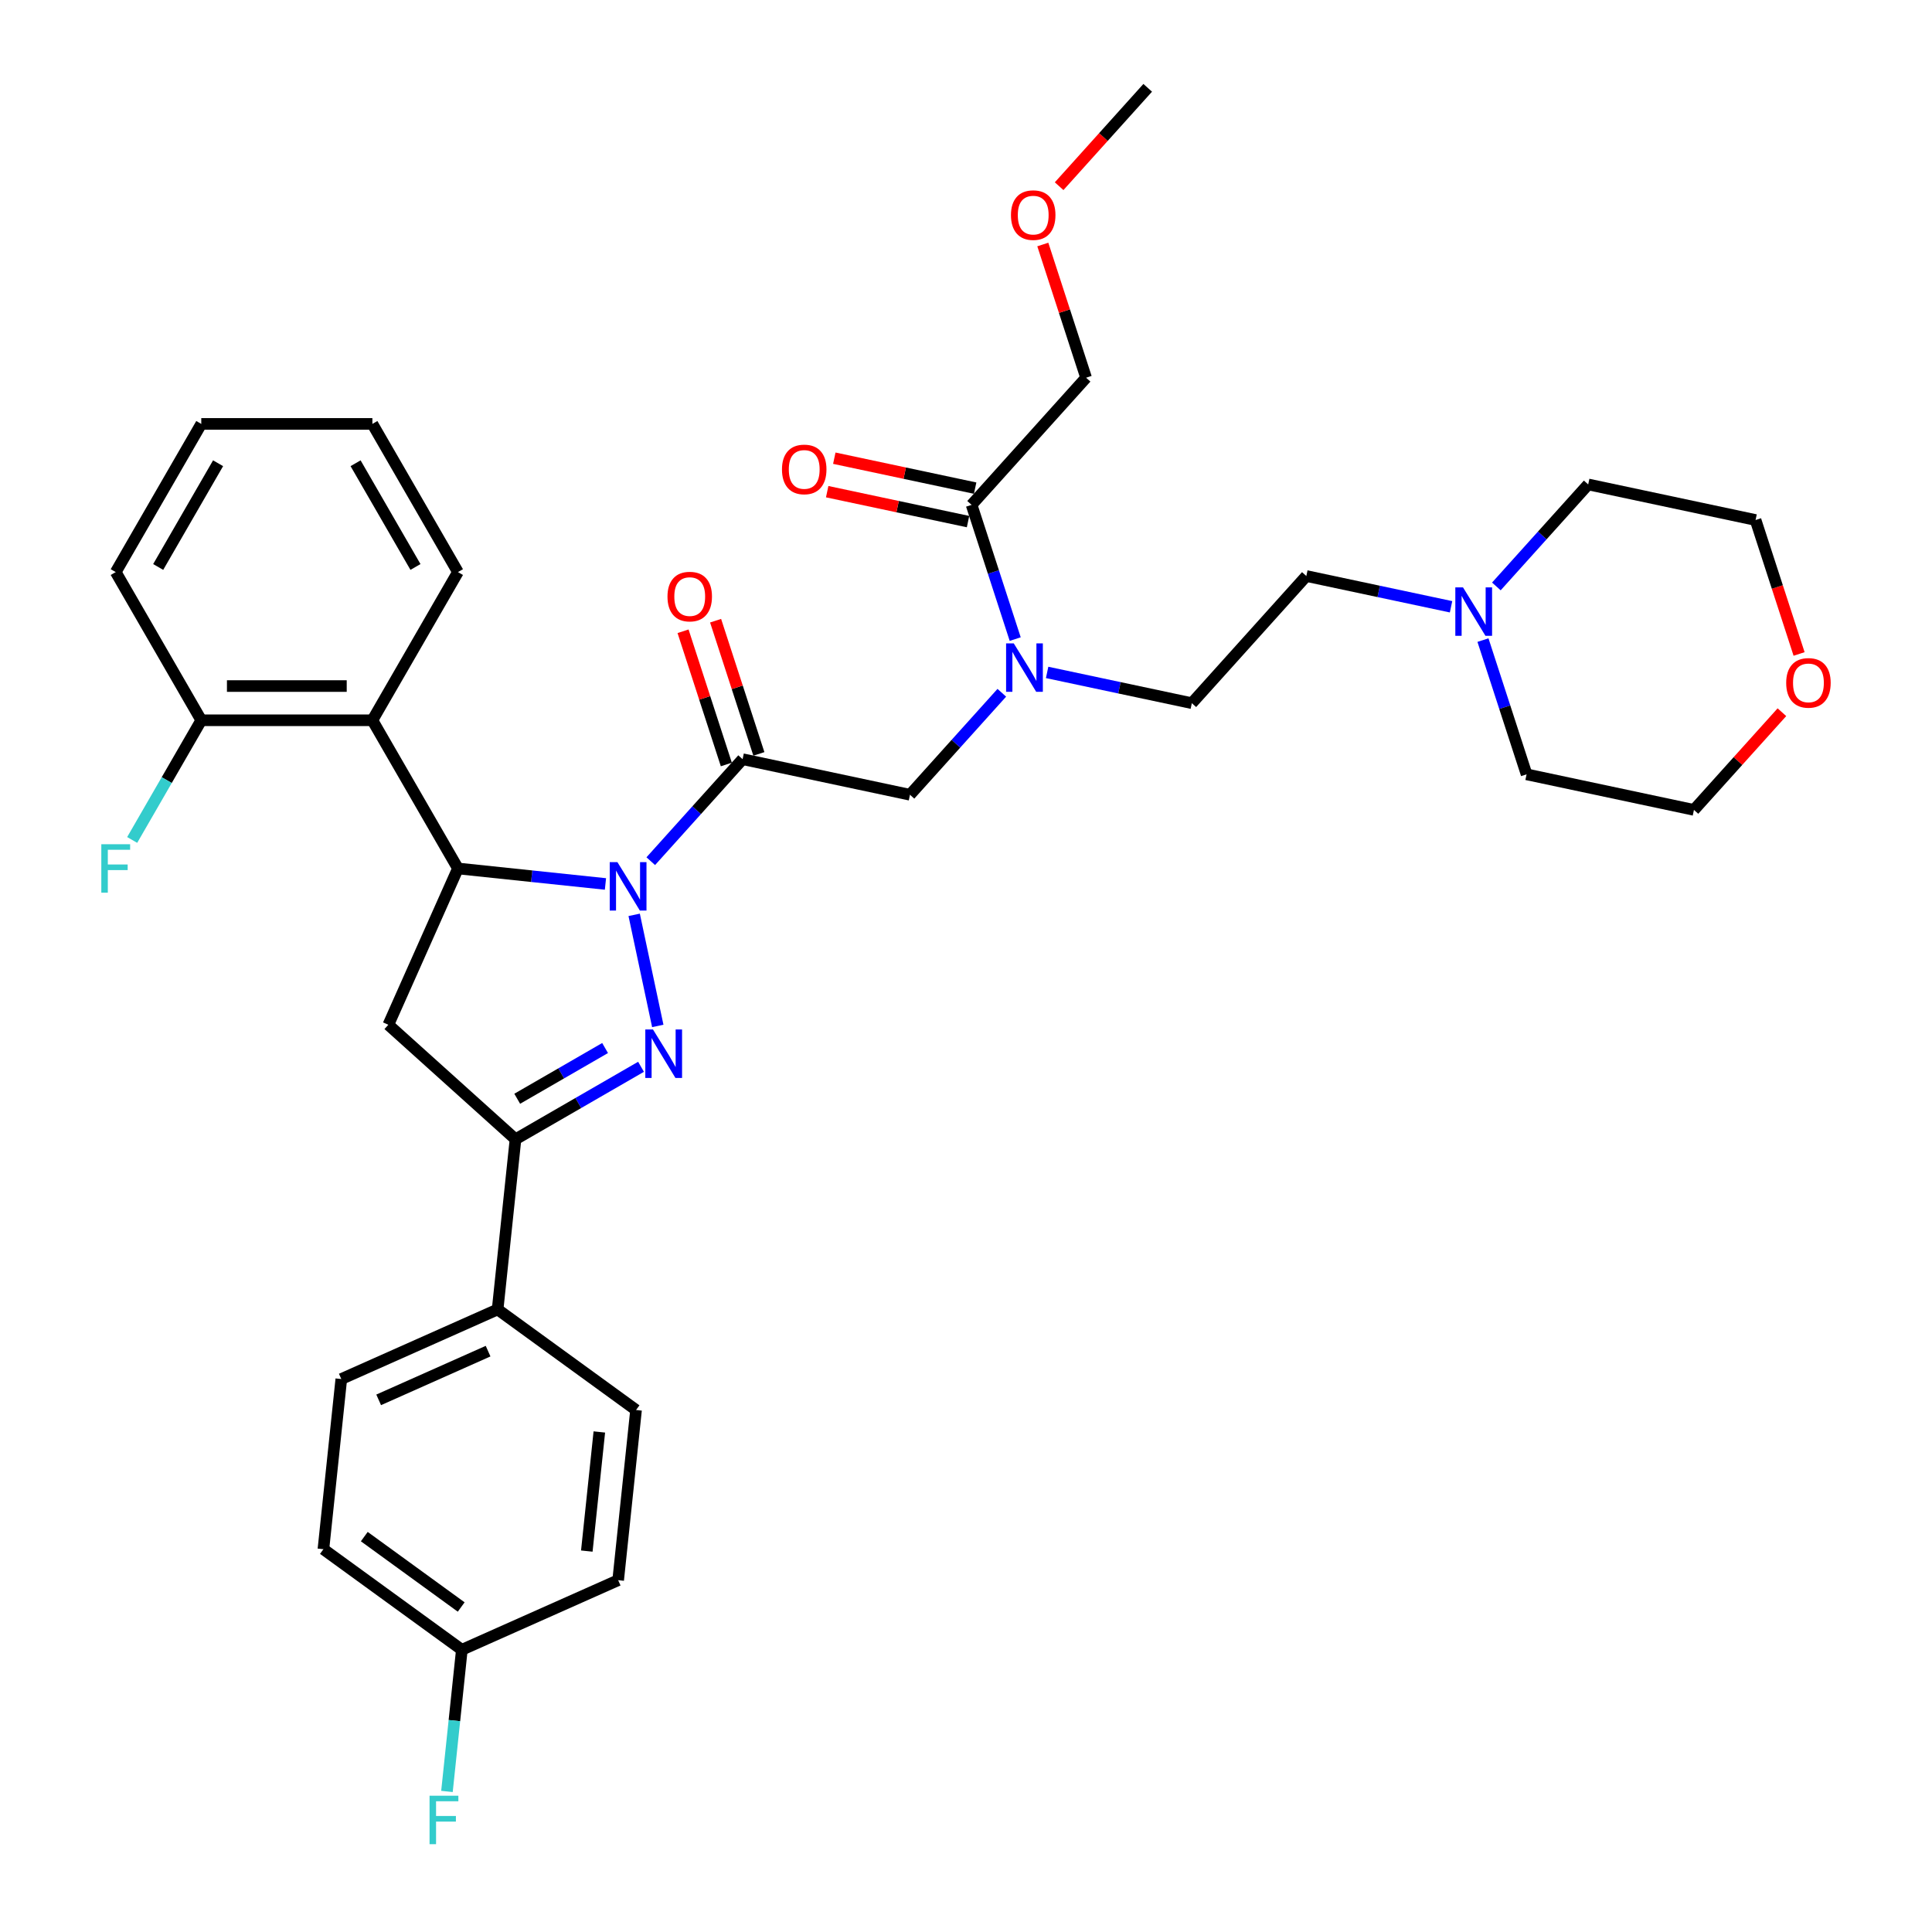 <?xml version='1.0' encoding='iso-8859-1'?>
<svg version='1.1' baseProfile='full'
              xmlns='http://www.w3.org/2000/svg'
                      xmlns:rdkit='http://www.rdkit.org/xml'
                      xmlns:xlink='http://www.w3.org/1999/xlink'
                  xml:space='preserve'
width='1000px' height='1000px' viewBox='0 0 1000 1000'>
<!-- END OF HEADER -->
<rect style='opacity:1.0;fill:#FFFFFF;stroke:none' width='1000' height='1000' x='0' y='0'> </rect>
<path class='bond-0' d='M 328.246,473.525 L 340.467,531.023' style='fill:none;fill-rule:evenodd;stroke:#0000FF;stroke-width:6px;stroke-linecap:butt;stroke-linejoin:miter;stroke-opacity:1' />
<path class='bond-1' d='M 313.383,457.538 L 275.206,453.525' style='fill:none;fill-rule:evenodd;stroke:#0000FF;stroke-width:6px;stroke-linecap:butt;stroke-linejoin:miter;stroke-opacity:1' />
<path class='bond-1' d='M 275.206,453.525 L 237.029,449.513' style='fill:none;fill-rule:evenodd;stroke:#000000;stroke-width:6px;stroke-linecap:butt;stroke-linejoin:miter;stroke-opacity:1' />
<path class='bond-2' d='M 336.835,445.747 L 360.603,419.35' style='fill:none;fill-rule:evenodd;stroke:#0000FF;stroke-width:6px;stroke-linecap:butt;stroke-linejoin:miter;stroke-opacity:1' />
<path class='bond-2' d='M 360.603,419.35 L 384.371,392.953' style='fill:none;fill-rule:evenodd;stroke:#000000;stroke-width:6px;stroke-linecap:butt;stroke-linejoin:miter;stroke-opacity:1' />
<path class='bond-3' d='M 331.797,552.171 L 299.31,570.927' style='fill:none;fill-rule:evenodd;stroke:#0000FF;stroke-width:6px;stroke-linecap:butt;stroke-linejoin:miter;stroke-opacity:1' />
<path class='bond-3' d='M 299.31,570.927 L 266.823,589.683' style='fill:none;fill-rule:evenodd;stroke:#000000;stroke-width:6px;stroke-linecap:butt;stroke-linejoin:miter;stroke-opacity:1' />
<path class='bond-3' d='M 313.194,542.457 L 290.454,555.587' style='fill:none;fill-rule:evenodd;stroke:#0000FF;stroke-width:6px;stroke-linecap:butt;stroke-linejoin:miter;stroke-opacity:1' />
<path class='bond-3' d='M 290.454,555.587 L 267.713,568.716' style='fill:none;fill-rule:evenodd;stroke:#000000;stroke-width:6px;stroke-linecap:butt;stroke-linejoin:miter;stroke-opacity:1' />
<path class='bond-4' d='M 237.029,449.513 L 201.006,530.421' style='fill:none;fill-rule:evenodd;stroke:#000000;stroke-width:6px;stroke-linecap:butt;stroke-linejoin:miter;stroke-opacity:1' />
<path class='bond-5' d='M 237.029,449.513 L 192.746,372.813' style='fill:none;fill-rule:evenodd;stroke:#000000;stroke-width:6px;stroke-linecap:butt;stroke-linejoin:miter;stroke-opacity:1' />
<path class='bond-7' d='M 384.371,392.953 L 471.001,411.367' style='fill:none;fill-rule:evenodd;stroke:#000000;stroke-width:6px;stroke-linecap:butt;stroke-linejoin:miter;stroke-opacity:1' />
<path class='bond-11' d='M 392.794,390.217 L 381.594,355.744' style='fill:none;fill-rule:evenodd;stroke:#000000;stroke-width:6px;stroke-linecap:butt;stroke-linejoin:miter;stroke-opacity:1' />
<path class='bond-11' d='M 381.594,355.744 L 370.393,321.272' style='fill:none;fill-rule:evenodd;stroke:#FF0000;stroke-width:6px;stroke-linecap:butt;stroke-linejoin:miter;stroke-opacity:1' />
<path class='bond-11' d='M 375.948,395.69 L 364.747,361.218' style='fill:none;fill-rule:evenodd;stroke:#000000;stroke-width:6px;stroke-linecap:butt;stroke-linejoin:miter;stroke-opacity:1' />
<path class='bond-11' d='M 364.747,361.218 L 353.547,326.746' style='fill:none;fill-rule:evenodd;stroke:#FF0000;stroke-width:6px;stroke-linecap:butt;stroke-linejoin:miter;stroke-opacity:1' />
<path class='bond-10' d='M 266.823,589.683 L 257.566,677.764' style='fill:none;fill-rule:evenodd;stroke:#000000;stroke-width:6px;stroke-linecap:butt;stroke-linejoin:miter;stroke-opacity:1' />
<path class='bond-35' d='M 266.823,589.683 L 201.006,530.421' style='fill:none;fill-rule:evenodd;stroke:#000000;stroke-width:6px;stroke-linecap:butt;stroke-linejoin:miter;stroke-opacity:1' />
<path class='bond-12' d='M 192.746,372.813 L 104.181,372.813' style='fill:none;fill-rule:evenodd;stroke:#000000;stroke-width:6px;stroke-linecap:butt;stroke-linejoin:miter;stroke-opacity:1' />
<path class='bond-12' d='M 179.461,355.1 L 117.466,355.1' style='fill:none;fill-rule:evenodd;stroke:#000000;stroke-width:6px;stroke-linecap:butt;stroke-linejoin:miter;stroke-opacity:1' />
<path class='bond-24' d='M 192.746,372.813 L 237.029,296.113' style='fill:none;fill-rule:evenodd;stroke:#000000;stroke-width:6px;stroke-linecap:butt;stroke-linejoin:miter;stroke-opacity:1' />
<path class='bond-6' d='M 518.537,358.573 L 494.769,384.97' style='fill:none;fill-rule:evenodd;stroke:#0000FF;stroke-width:6px;stroke-linecap:butt;stroke-linejoin:miter;stroke-opacity:1' />
<path class='bond-6' d='M 494.769,384.97 L 471.001,411.367' style='fill:none;fill-rule:evenodd;stroke:#000000;stroke-width:6px;stroke-linecap:butt;stroke-linejoin:miter;stroke-opacity:1' />
<path class='bond-8' d='M 525.469,330.795 L 514.182,296.057' style='fill:none;fill-rule:evenodd;stroke:#0000FF;stroke-width:6px;stroke-linecap:butt;stroke-linejoin:miter;stroke-opacity:1' />
<path class='bond-8' d='M 514.182,296.057 L 502.895,261.319' style='fill:none;fill-rule:evenodd;stroke:#000000;stroke-width:6px;stroke-linecap:butt;stroke-linejoin:miter;stroke-opacity:1' />
<path class='bond-14' d='M 541.989,348.043 L 579.441,356.003' style='fill:none;fill-rule:evenodd;stroke:#0000FF;stroke-width:6px;stroke-linecap:butt;stroke-linejoin:miter;stroke-opacity:1' />
<path class='bond-14' d='M 579.441,356.003 L 616.893,363.964' style='fill:none;fill-rule:evenodd;stroke:#000000;stroke-width:6px;stroke-linecap:butt;stroke-linejoin:miter;stroke-opacity:1' />
<path class='bond-13' d='M 504.736,252.656 L 468.285,244.908' style='fill:none;fill-rule:evenodd;stroke:#000000;stroke-width:6px;stroke-linecap:butt;stroke-linejoin:miter;stroke-opacity:1' />
<path class='bond-13' d='M 468.285,244.908 L 431.834,237.16' style='fill:none;fill-rule:evenodd;stroke:#FF0000;stroke-width:6px;stroke-linecap:butt;stroke-linejoin:miter;stroke-opacity:1' />
<path class='bond-13' d='M 501.054,269.982 L 464.602,262.234' style='fill:none;fill-rule:evenodd;stroke:#000000;stroke-width:6px;stroke-linecap:butt;stroke-linejoin:miter;stroke-opacity:1' />
<path class='bond-13' d='M 464.602,262.234 L 428.151,254.486' style='fill:none;fill-rule:evenodd;stroke:#FF0000;stroke-width:6px;stroke-linecap:butt;stroke-linejoin:miter;stroke-opacity:1' />
<path class='bond-25' d='M 502.895,261.319 L 562.157,195.502' style='fill:none;fill-rule:evenodd;stroke:#000000;stroke-width:6px;stroke-linecap:butt;stroke-linejoin:miter;stroke-opacity:1' />
<path class='bond-9' d='M 751.059,314.068 L 713.607,306.108' style='fill:none;fill-rule:evenodd;stroke:#0000FF;stroke-width:6px;stroke-linecap:butt;stroke-linejoin:miter;stroke-opacity:1' />
<path class='bond-9' d='M 713.607,306.108 L 676.155,298.147' style='fill:none;fill-rule:evenodd;stroke:#000000;stroke-width:6px;stroke-linecap:butt;stroke-linejoin:miter;stroke-opacity:1' />
<path class='bond-26' d='M 767.58,331.316 L 778.867,366.054' style='fill:none;fill-rule:evenodd;stroke:#0000FF;stroke-width:6px;stroke-linecap:butt;stroke-linejoin:miter;stroke-opacity:1' />
<path class='bond-26' d='M 778.867,366.054 L 790.154,400.792' style='fill:none;fill-rule:evenodd;stroke:#000000;stroke-width:6px;stroke-linecap:butt;stroke-linejoin:miter;stroke-opacity:1' />
<path class='bond-27' d='M 774.512,303.538 L 798.279,277.141' style='fill:none;fill-rule:evenodd;stroke:#0000FF;stroke-width:6px;stroke-linecap:butt;stroke-linejoin:miter;stroke-opacity:1' />
<path class='bond-27' d='M 798.279,277.141 L 822.047,250.744' style='fill:none;fill-rule:evenodd;stroke:#000000;stroke-width:6px;stroke-linecap:butt;stroke-linejoin:miter;stroke-opacity:1' />
<path class='bond-16' d='M 257.566,677.764 L 176.657,713.786' style='fill:none;fill-rule:evenodd;stroke:#000000;stroke-width:6px;stroke-linecap:butt;stroke-linejoin:miter;stroke-opacity:1' />
<path class='bond-16' d='M 252.634,699.349 L 195.998,724.565' style='fill:none;fill-rule:evenodd;stroke:#000000;stroke-width:6px;stroke-linecap:butt;stroke-linejoin:miter;stroke-opacity:1' />
<path class='bond-17' d='M 257.566,677.764 L 329.217,729.821' style='fill:none;fill-rule:evenodd;stroke:#000000;stroke-width:6px;stroke-linecap:butt;stroke-linejoin:miter;stroke-opacity:1' />
<path class='bond-20' d='M 104.181,372.813 L 86.299,403.785' style='fill:none;fill-rule:evenodd;stroke:#000000;stroke-width:6px;stroke-linecap:butt;stroke-linejoin:miter;stroke-opacity:1' />
<path class='bond-20' d='M 86.299,403.785 L 68.417,434.758' style='fill:none;fill-rule:evenodd;stroke:#33CCCC;stroke-width:6px;stroke-linecap:butt;stroke-linejoin:miter;stroke-opacity:1' />
<path class='bond-31' d='M 104.181,372.813 L 59.898,296.113' style='fill:none;fill-rule:evenodd;stroke:#000000;stroke-width:6px;stroke-linecap:butt;stroke-linejoin:miter;stroke-opacity:1' />
<path class='bond-18' d='M 616.893,363.964 L 676.155,298.147' style='fill:none;fill-rule:evenodd;stroke:#000000;stroke-width:6px;stroke-linecap:butt;stroke-linejoin:miter;stroke-opacity:1' />
<path class='bond-15' d='M 922.318,368.634 L 899.551,393.92' style='fill:none;fill-rule:evenodd;stroke:#FF0000;stroke-width:6px;stroke-linecap:butt;stroke-linejoin:miter;stroke-opacity:1' />
<path class='bond-15' d='M 899.551,393.92 L 876.784,419.205' style='fill:none;fill-rule:evenodd;stroke:#000000;stroke-width:6px;stroke-linecap:butt;stroke-linejoin:miter;stroke-opacity:1' />
<path class='bond-38' d='M 931.205,338.492 L 919.941,303.825' style='fill:none;fill-rule:evenodd;stroke:#FF0000;stroke-width:6px;stroke-linecap:butt;stroke-linejoin:miter;stroke-opacity:1' />
<path class='bond-38' d='M 919.941,303.825 L 908.677,269.158' style='fill:none;fill-rule:evenodd;stroke:#000000;stroke-width:6px;stroke-linecap:butt;stroke-linejoin:miter;stroke-opacity:1' />
<path class='bond-22' d='M 176.657,713.786 L 167.399,801.867' style='fill:none;fill-rule:evenodd;stroke:#000000;stroke-width:6px;stroke-linecap:butt;stroke-linejoin:miter;stroke-opacity:1' />
<path class='bond-21' d='M 329.217,729.821 L 319.959,817.901' style='fill:none;fill-rule:evenodd;stroke:#000000;stroke-width:6px;stroke-linecap:butt;stroke-linejoin:miter;stroke-opacity:1' />
<path class='bond-21' d='M 310.212,741.182 L 303.732,802.838' style='fill:none;fill-rule:evenodd;stroke:#000000;stroke-width:6px;stroke-linecap:butt;stroke-linejoin:miter;stroke-opacity:1' />
<path class='bond-19' d='M 239.05,853.924 L 167.399,801.867' style='fill:none;fill-rule:evenodd;stroke:#000000;stroke-width:6px;stroke-linecap:butt;stroke-linejoin:miter;stroke-opacity:1' />
<path class='bond-19' d='M 238.714,831.785 L 188.558,795.345' style='fill:none;fill-rule:evenodd;stroke:#000000;stroke-width:6px;stroke-linecap:butt;stroke-linejoin:miter;stroke-opacity:1' />
<path class='bond-23' d='M 239.05,853.924 L 235.197,890.587' style='fill:none;fill-rule:evenodd;stroke:#000000;stroke-width:6px;stroke-linecap:butt;stroke-linejoin:miter;stroke-opacity:1' />
<path class='bond-23' d='M 235.197,890.587 L 231.344,927.25' style='fill:none;fill-rule:evenodd;stroke:#33CCCC;stroke-width:6px;stroke-linecap:butt;stroke-linejoin:miter;stroke-opacity:1' />
<path class='bond-36' d='M 239.05,853.924 L 319.959,817.901' style='fill:none;fill-rule:evenodd;stroke:#000000;stroke-width:6px;stroke-linecap:butt;stroke-linejoin:miter;stroke-opacity:1' />
<path class='bond-33' d='M 237.029,296.113 L 192.746,219.413' style='fill:none;fill-rule:evenodd;stroke:#000000;stroke-width:6px;stroke-linecap:butt;stroke-linejoin:miter;stroke-opacity:1' />
<path class='bond-33' d='M 215.047,293.464 L 184.049,239.774' style='fill:none;fill-rule:evenodd;stroke:#000000;stroke-width:6px;stroke-linecap:butt;stroke-linejoin:miter;stroke-opacity:1' />
<path class='bond-28' d='M 562.157,195.502 L 550.956,161.03' style='fill:none;fill-rule:evenodd;stroke:#000000;stroke-width:6px;stroke-linecap:butt;stroke-linejoin:miter;stroke-opacity:1' />
<path class='bond-28' d='M 550.956,161.03 L 539.756,126.558' style='fill:none;fill-rule:evenodd;stroke:#FF0000;stroke-width:6px;stroke-linecap:butt;stroke-linejoin:miter;stroke-opacity:1' />
<path class='bond-30' d='M 790.154,400.792 L 876.784,419.205' style='fill:none;fill-rule:evenodd;stroke:#000000;stroke-width:6px;stroke-linecap:butt;stroke-linejoin:miter;stroke-opacity:1' />
<path class='bond-29' d='M 822.047,250.744 L 908.677,269.158' style='fill:none;fill-rule:evenodd;stroke:#000000;stroke-width:6px;stroke-linecap:butt;stroke-linejoin:miter;stroke-opacity:1' />
<path class='bond-32' d='M 548.202,96.375 L 571.126,70.915' style='fill:none;fill-rule:evenodd;stroke:#FF0000;stroke-width:6px;stroke-linecap:butt;stroke-linejoin:miter;stroke-opacity:1' />
<path class='bond-32' d='M 571.126,70.915 L 594.051,45.455' style='fill:none;fill-rule:evenodd;stroke:#000000;stroke-width:6px;stroke-linecap:butt;stroke-linejoin:miter;stroke-opacity:1' />
<path class='bond-34' d='M 59.898,296.113 L 104.181,219.413' style='fill:none;fill-rule:evenodd;stroke:#000000;stroke-width:6px;stroke-linecap:butt;stroke-linejoin:miter;stroke-opacity:1' />
<path class='bond-34' d='M 81.88,293.464 L 112.878,239.774' style='fill:none;fill-rule:evenodd;stroke:#000000;stroke-width:6px;stroke-linecap:butt;stroke-linejoin:miter;stroke-opacity:1' />
<path class='bond-37' d='M 192.746,219.413 L 104.181,219.413' style='fill:none;fill-rule:evenodd;stroke:#000000;stroke-width:6px;stroke-linecap:butt;stroke-linejoin:miter;stroke-opacity:1' />
<path  class='atom-0' d='M 319.565 446.229
L 327.784 459.514
Q 328.599 460.825, 329.91 463.199
Q 331.22 465.572, 331.291 465.714
L 331.291 446.229
L 334.621 446.229
L 334.621 471.311
L 331.185 471.311
L 322.364 456.786
Q 321.336 455.086, 320.238 453.138
Q 319.175 451.189, 318.857 450.587
L 318.857 471.311
L 315.597 471.311
L 315.597 446.229
L 319.565 446.229
' fill='#0000FF'/>
<path  class='atom-1' d='M 337.979 532.86
L 346.198 546.144
Q 347.013 547.455, 348.323 549.829
Q 349.634 552.202, 349.705 552.344
L 349.705 532.86
L 353.035 532.86
L 353.035 557.941
L 349.599 557.941
L 340.778 543.417
Q 339.75 541.716, 338.652 539.768
Q 337.589 537.819, 337.27 537.217
L 337.27 557.941
L 334.011 557.941
L 334.011 532.86
L 337.979 532.86
' fill='#0000FF'/>
<path  class='atom-7' d='M 524.719 333.009
L 532.938 346.294
Q 533.753 347.605, 535.064 349.978
Q 536.374 352.352, 536.445 352.494
L 536.445 333.009
L 539.775 333.009
L 539.775 358.091
L 536.339 358.091
L 527.518 343.566
Q 526.49 341.866, 525.392 339.917
Q 524.329 337.969, 524.011 337.367
L 524.011 358.091
L 520.751 358.091
L 520.751 333.009
L 524.719 333.009
' fill='#0000FF'/>
<path  class='atom-10' d='M 757.241 304.02
L 765.46 317.305
Q 766.275 318.615, 767.586 320.989
Q 768.896 323.363, 768.967 323.504
L 768.967 304.02
L 772.297 304.02
L 772.297 329.102
L 768.861 329.102
L 760.04 314.577
Q 759.013 312.876, 757.914 310.928
Q 756.852 308.98, 756.533 308.377
L 756.533 329.102
L 753.273 329.102
L 753.273 304.02
L 757.241 304.02
' fill='#0000FF'/>
<path  class='atom-12' d='M 345.489 308.793
Q 345.489 302.771, 348.465 299.405
Q 351.441 296.04, 357.003 296.04
Q 362.565 296.04, 365.541 299.405
Q 368.517 302.771, 368.517 308.793
Q 368.517 314.887, 365.505 318.358
Q 362.494 321.795, 357.003 321.795
Q 351.476 321.795, 348.465 318.358
Q 345.489 314.922, 345.489 308.793
M 357.003 318.961
Q 360.829 318.961, 362.884 316.41
Q 364.974 313.824, 364.974 308.793
Q 364.974 303.869, 362.884 301.389
Q 360.829 298.874, 357.003 298.874
Q 353.177 298.874, 351.087 301.354
Q 349.032 303.834, 349.032 308.793
Q 349.032 313.859, 351.087 316.41
Q 353.177 318.961, 357.003 318.961
' fill='#FF0000'/>
<path  class='atom-14' d='M 404.751 242.976
Q 404.751 236.954, 407.727 233.588
Q 410.703 230.223, 416.265 230.223
Q 421.827 230.223, 424.803 233.588
Q 427.778 236.954, 427.778 242.976
Q 427.778 249.07, 424.767 252.541
Q 421.756 255.978, 416.265 255.978
Q 410.738 255.978, 407.727 252.541
Q 404.751 249.105, 404.751 242.976
M 416.265 253.144
Q 420.091 253.144, 422.146 250.593
Q 424.236 248.007, 424.236 242.976
Q 424.236 238.052, 422.146 235.572
Q 420.091 233.057, 416.265 233.057
Q 412.439 233.057, 410.349 235.537
Q 408.294 238.017, 408.294 242.976
Q 408.294 248.042, 410.349 250.593
Q 412.439 253.144, 416.265 253.144
' fill='#FF0000'/>
<path  class='atom-16' d='M 924.532 353.459
Q 924.532 347.437, 927.508 344.071
Q 930.484 340.706, 936.046 340.706
Q 941.608 340.706, 944.583 344.071
Q 947.559 347.437, 947.559 353.459
Q 947.559 359.553, 944.548 363.024
Q 941.537 366.461, 936.046 366.461
Q 930.519 366.461, 927.508 363.024
Q 924.532 359.588, 924.532 353.459
M 936.046 363.627
Q 939.872 363.627, 941.926 361.076
Q 944.017 358.49, 944.017 353.459
Q 944.017 348.535, 941.926 346.055
Q 939.872 343.54, 936.046 343.54
Q 932.22 343.54, 930.13 346.02
Q 928.075 348.5, 928.075 353.459
Q 928.075 358.525, 930.13 361.076
Q 932.22 363.627, 936.046 363.627
' fill='#FF0000'/>
<path  class='atom-21' d='M 52.441 436.972
L 67.355 436.972
L 67.355 439.841
L 55.806 439.841
L 55.806 447.458
L 66.08 447.458
L 66.08 450.363
L 55.806 450.363
L 55.806 462.054
L 52.441 462.054
L 52.441 436.972
' fill='#33CCCC'/>
<path  class='atom-24' d='M 222.335 929.464
L 237.25 929.464
L 237.25 932.333
L 225.701 932.333
L 225.701 939.95
L 235.975 939.95
L 235.975 942.855
L 225.701 942.855
L 225.701 954.545
L 222.335 954.545
L 222.335 929.464
' fill='#33CCCC'/>
<path  class='atom-29' d='M 523.275 111.342
Q 523.275 105.32, 526.251 101.954
Q 529.227 98.589, 534.789 98.589
Q 540.351 98.589, 543.326 101.954
Q 546.302 105.32, 546.302 111.342
Q 546.302 117.436, 543.291 120.907
Q 540.28 124.344, 534.789 124.344
Q 529.262 124.344, 526.251 120.907
Q 523.275 117.471, 523.275 111.342
M 534.789 121.51
Q 538.615 121.51, 540.669 118.959
Q 542.76 116.373, 542.76 111.342
Q 542.76 106.418, 540.669 103.938
Q 538.615 101.423, 534.789 101.423
Q 530.963 101.423, 528.872 103.903
Q 526.818 106.383, 526.818 111.342
Q 526.818 116.408, 528.872 118.959
Q 530.963 121.51, 534.789 121.51
' fill='#FF0000'/>
</svg>
